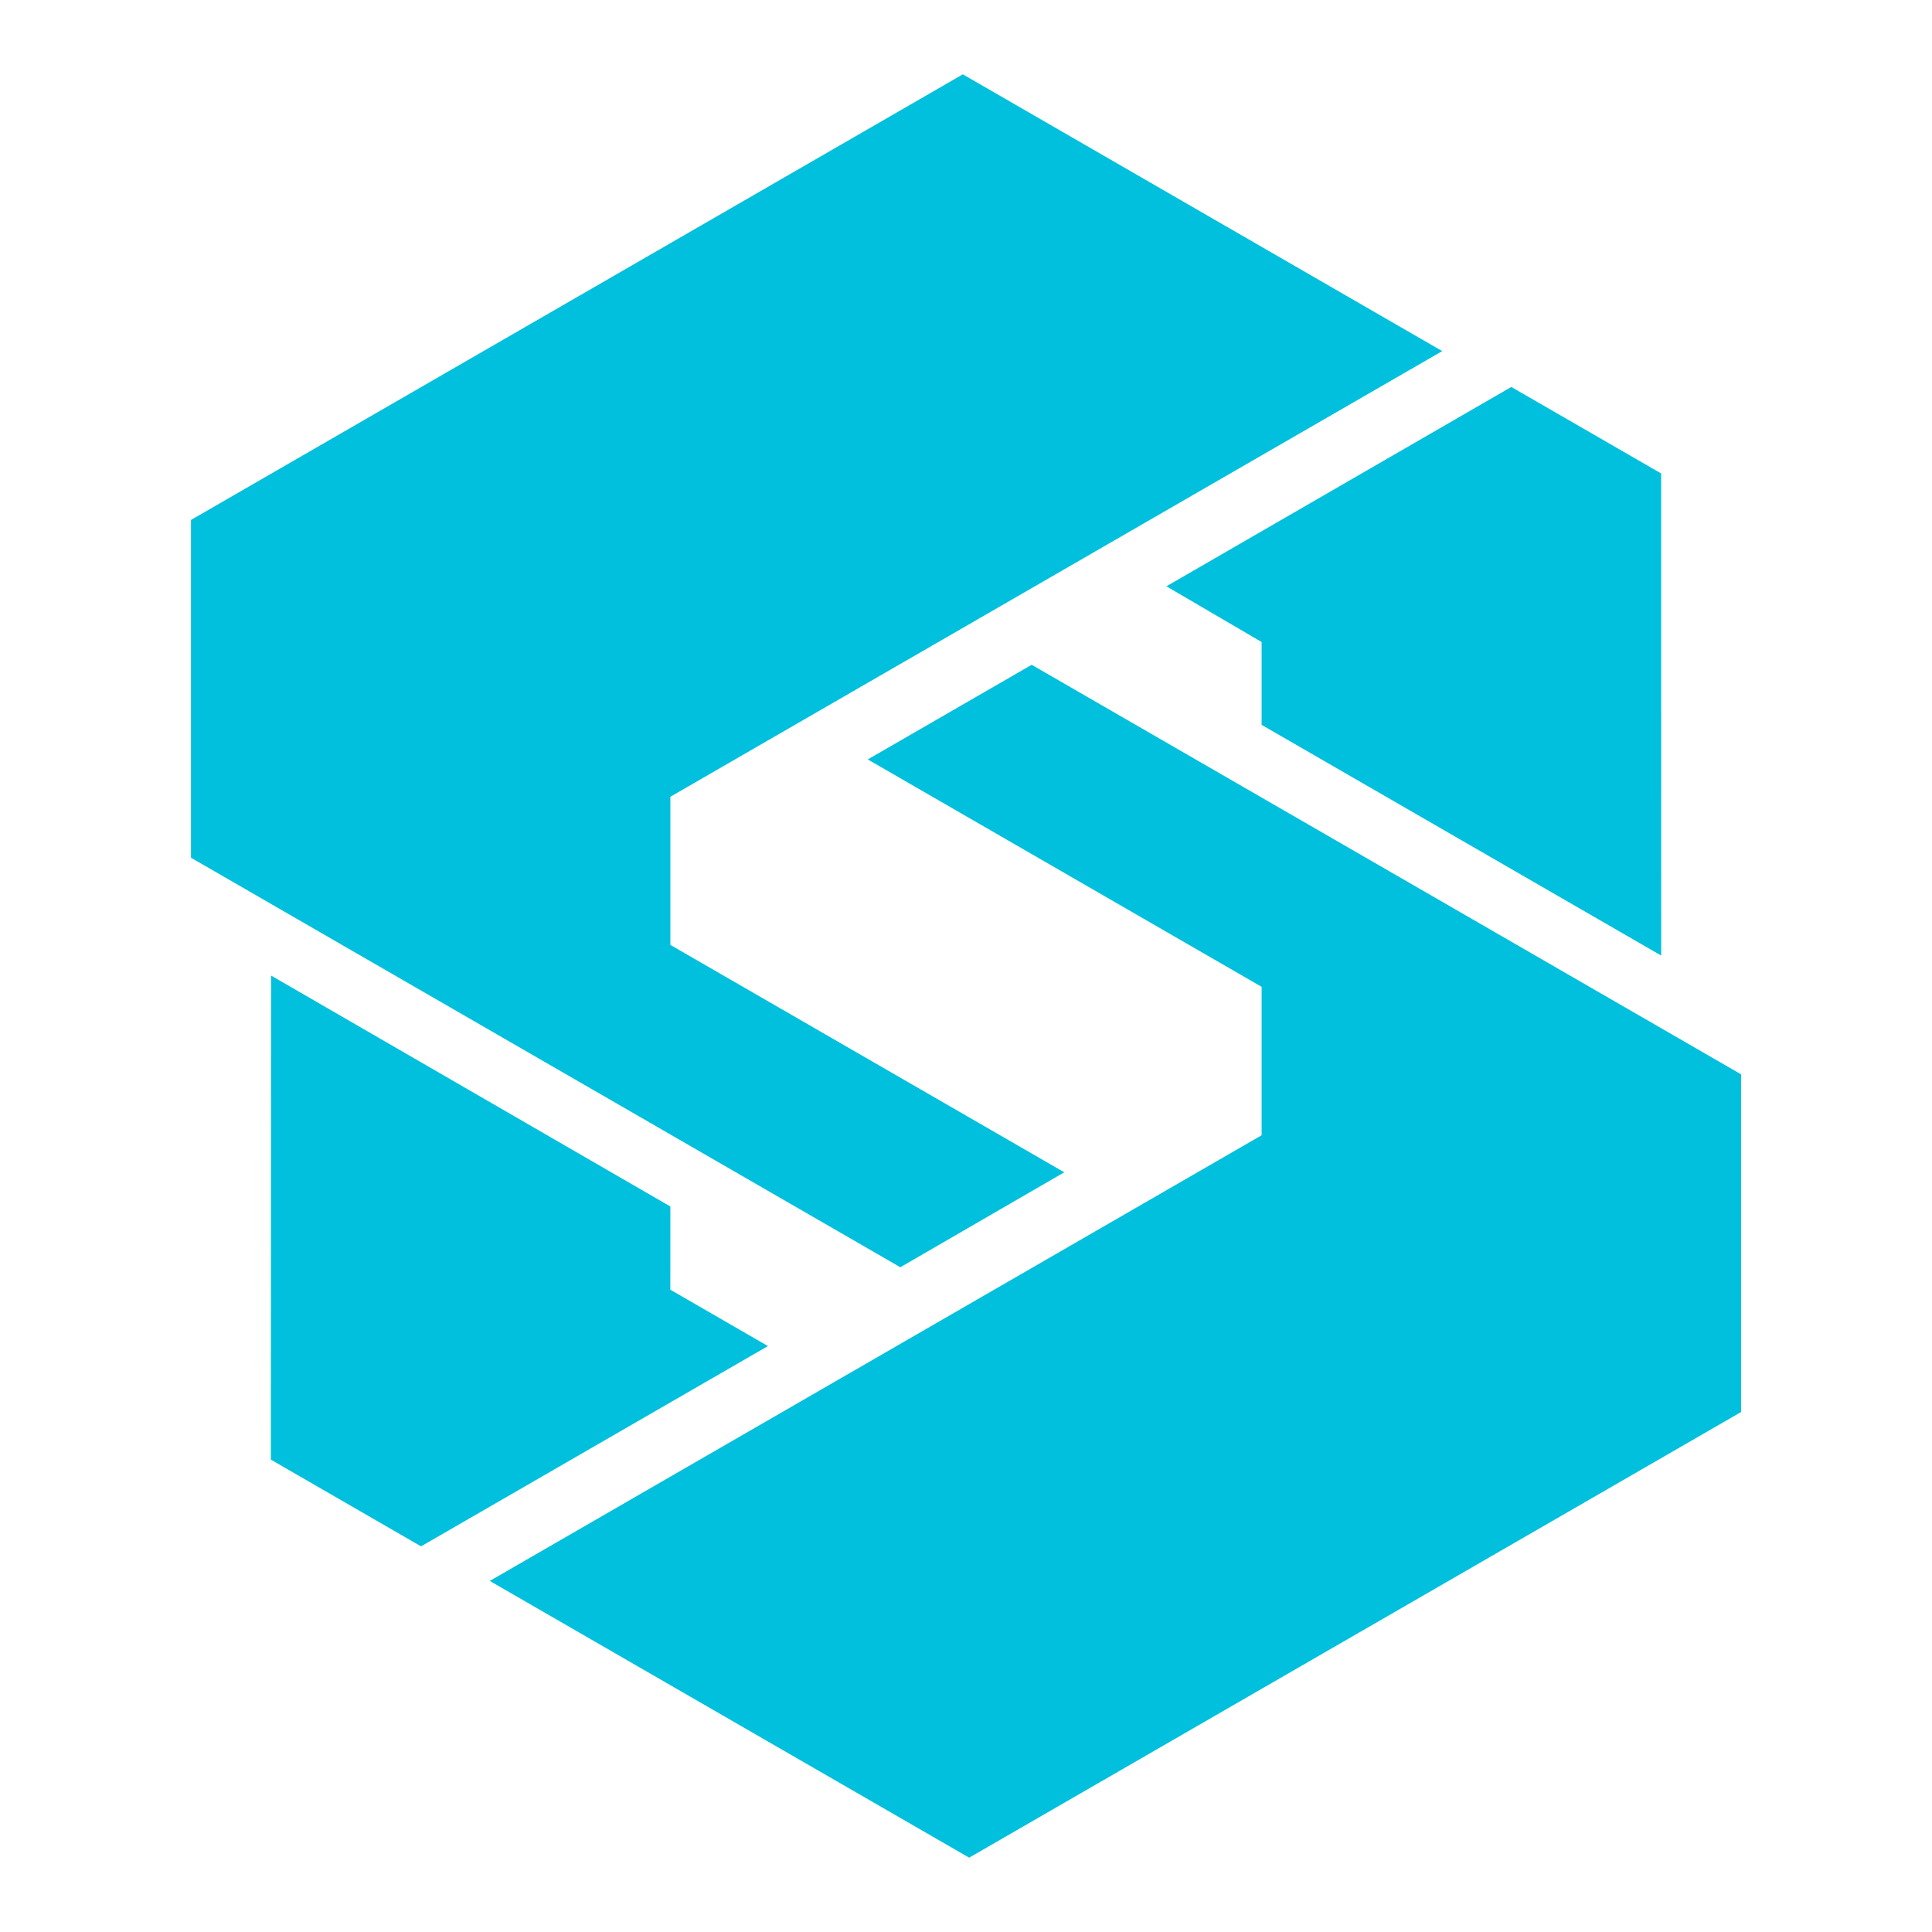<svg xmlns="http://www.w3.org/2000/svg" viewBox="0 0 515.21 515.21"><defs><style>.cls-1{fill:#00c0dd;}.cls-2{fill:none;}</style></defs><title>Favicon</title><g id="Capa_2" data-name="Capa 2"><g id="Capa_1-2" data-name="Capa 1"><polygon class="cls-1" points="72.3 260.16 178.77 321.74 178.76 343.93 204.79 358.96 112.28 412.37 72.23 389.24 72.3 260.16"/><polygon class="cls-1" points="442.99 254.82 336.44 193.3 336.44 171.21 311.05 156.35 403.02 103.19 442.98 126.26 442.99 254.82"/><polygon class="cls-1" points="231.41 202.52 336.44 263.16 336.44 263.17 336.44 302.74 130.61 421.59 258.45 495.39 464.29 376.55 464.29 286.49 275.12 177.28 231.41 202.52"/><polygon class="cls-1" points="256.76 19.82 50.93 138.66 50.93 228.73 240.09 337.94 283.81 312.62 178.77 251.98 178.77 212.47 384.6 93.63 256.76 19.82"/><rect class="cls-2" width="515.21" height="515.21"/></g></g></svg>
